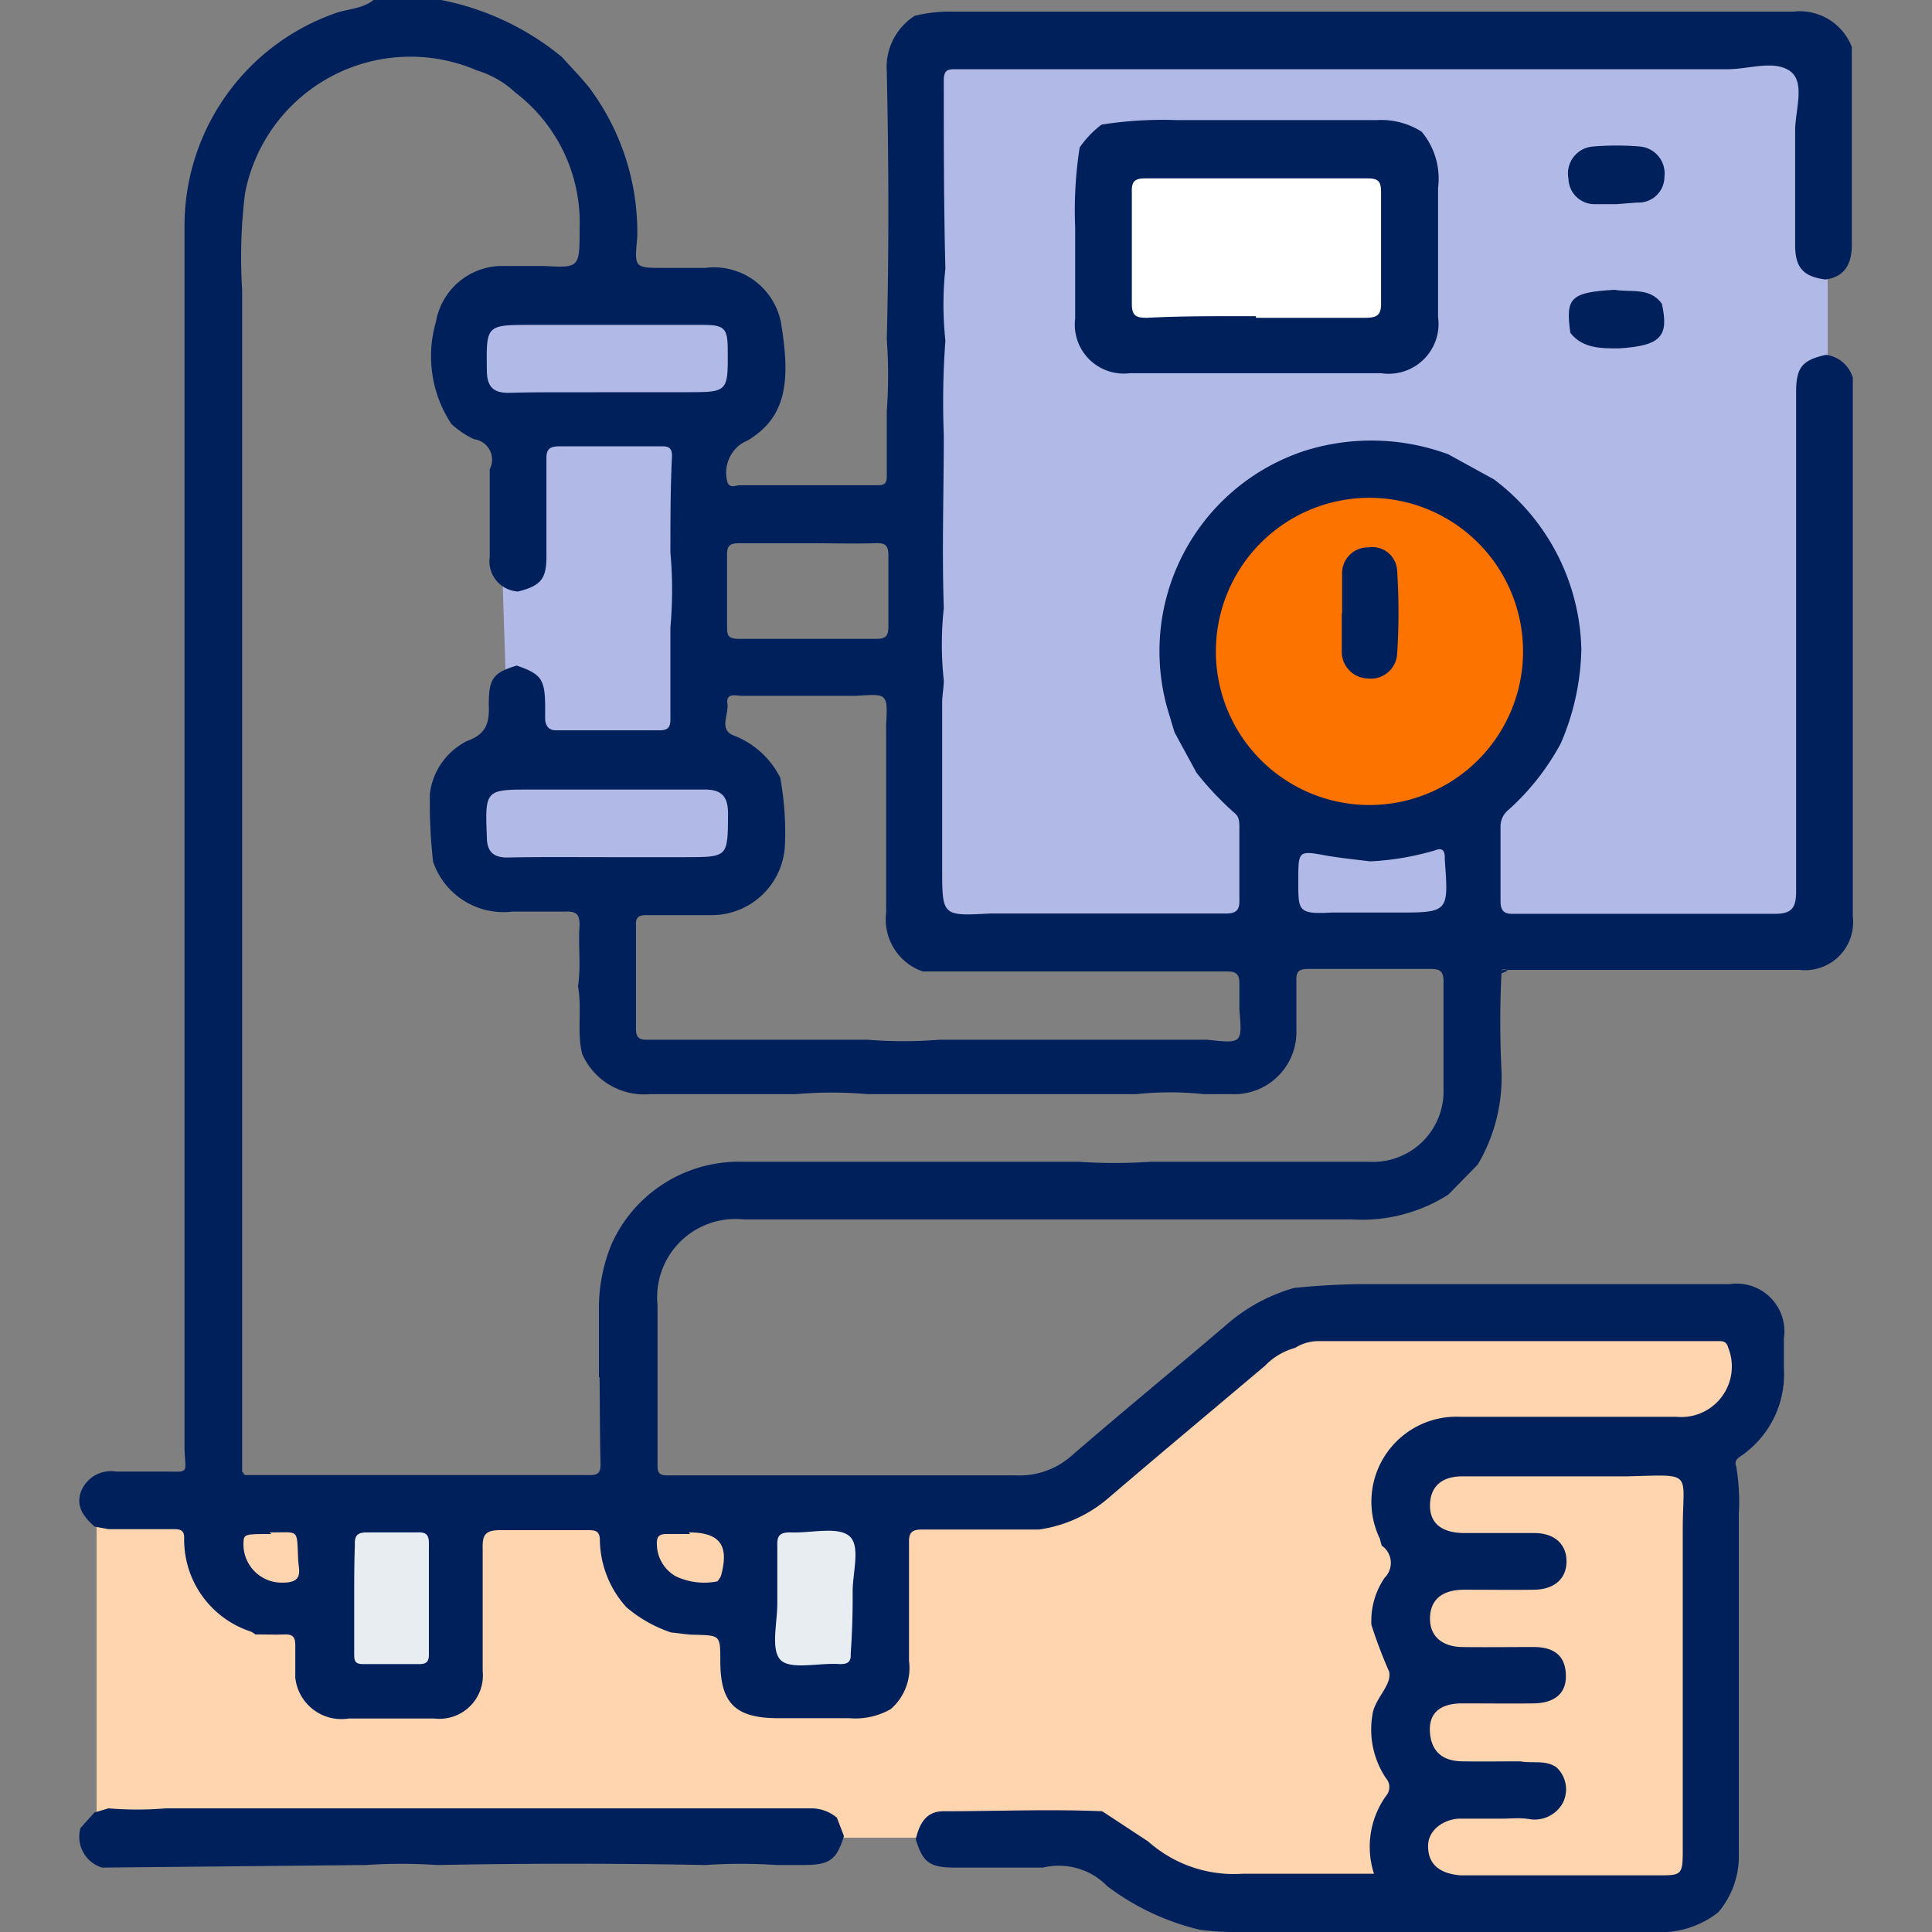 <svg id="Layer_1" data-name="Layer 1" xmlns="http://www.w3.org/2000/svg" viewBox="0 0 60 60"><rect x="0" y="0" width="60" height="60" fill="#808080" stroke="none"/><path d="M54.47,40.87l-7.72-.31s-7.31.81-7.56.9S32,46.71,32,46.71H3V57.07H34l2.89,1.67,15,.35L53,58s.1-11.84,0-12.62.63-.44,1-.63.72-1.5.75-1.87A16.2,16.2,0,0,0,54.47,40.87Z" style="fill:#ffd5af"/><rect x="9.88" y="46.84" width="4.72" height="5.84" style="fill:#e8edf1"/><rect x="22.96" y="46.84" width="4.72" height="5.84" style="fill:#e8edf1"/><path d="M14.36,12.19v-3a16.19,16.19,0,0,1,3.16-.41c.88.08,5.05.87,5.05.87s1.2.37,1.2.83a3.59,3.59,0,0,1-.66,2.34c-.63.58-1.25.71-1.34,1.41s0,9.17,0,9.17,1.46,1.17,1.59,1.33a9.44,9.44,0,0,1,.12,1.89c0,.28-1.75,1.53-1.75,1.53s-5.21-.21-5.33-.25-1.88-.42-2-.75a6.29,6.29,0,0,1,0-2.37c.12-.25,1.37-1.8,1.37-1.8l-.33-10Z" style="fill:#b1b9e6"/><rect x="28.87" y="1.15" width="27.89" height="27.89" style="fill:#b1b9e6"/><circle cx="42.57" cy="20.2" r="6.25" style="fill:#fd7300"/><rect x="34.77" y="4.57" width="9.21" height="5.51" style="fill:#fff"/><path d="M11.6,0h2.1a8.45,8.45,0,0,1,3.75,1.77c.27.3.55.59.81.9a7.49,7.49,0,0,1,1.53,4.71c-.09.94-.09.94.83.94l.82,0,.46,0A2.12,2.12,0,0,1,24.25,10c.31,1.84.17,2.94-1,3.66l-.21.11A1.09,1.09,0,0,0,22.6,15c.08.16.23.08.36.07h2.23c.68,0,1.36,0,2,0,.23,0,.36,0,.35-.31,0-.68,0-1.36,0-2a15,15,0,0,0,0-2.22c.07-2.78.06-5.55,0-8.32A1.89,1.89,0,0,1,28.41.49a4.71,4.71,0,0,1,1-.13q13.14,0,26.3,0a1.73,1.73,0,0,1,1.8,1.1l0,2.06c0,1.36,0,2.72,0,4.08,0,.58-.21,1-.82,1.08-.69-.09-.94-.37-.94-1.07,0-1.18,0-2.37,0-3.55,0-.64.33-1.52-.17-1.86s-1.27-.05-1.93-.05H35.5l-5.79,0c-.26,0-.4,0-.4.35,0,1.95,0,3.9.05,5.84a10.48,10.48,0,0,0,0,2.24,25.87,25.87,0,0,0-.05,2.92c0,1.8-.06,3.59,0,5.39a10.49,10.49,0,0,0,0,2.24c0,.23-.05.46-.05.69v5.15c0,1.48,0,1.48,1.49,1.4H33c1.69,0,3.38,0,5.07,0,.35,0,.43-.13.42-.44,0-.74,0-1.48,0-2.22,0-.18,0-.35-.16-.47A9.63,9.63,0,0,1,37.16,24l-.68-1.25c-.06-.18-.11-.37-.17-.56A6.55,6.55,0,0,1,40.52,14a6.89,6.89,0,0,1,4.46.11l1.42.78a6.79,6.79,0,0,1,2.71,5.28,7.74,7.74,0,0,1-.64,2.92,7.65,7.65,0,0,1-1.61,2.05.67.67,0,0,0-.26.56c0,.75,0,1.51,0,2.27,0,.3.09.42.4.41,1.63,0,3.27,0,4.9,0h1.64c.53,0,1.06,0,1.58,0s.66-.18.66-.69c0-5.17,0-10.34,0-15.51,0-.77.19-1,.93-1.16a1,1,0,0,1,.83.71l0,2.34V24.61c0,1.28,0,2.56,0,3.85a1.49,1.49,0,0,1-1.65,1.66l-3.85,0H46.83c-.09,0-.2-.08-.2.09-.05,1-.05,2,0,3.05a5.31,5.31,0,0,1-.74,2.91l-.91.93a5,5,0,0,1-3,.77H23.09a2.43,2.43,0,0,0-2.67,2.66c0,1.63,0,3.27,0,4.91,0,.26,0,.39.34.38,1.05,0,2.11,0,3.16,0h2.22c1.82,0,3.63,0,5.44,0a2.44,2.44,0,0,0,1.71-.62c1.56-1.35,3.16-2.66,4.73-4A5.52,5.52,0,0,1,40.18,40a22.15,22.15,0,0,1,2.44-.12H53.19l.53,0a1.48,1.48,0,0,1,1.68,1.68v.94a3.07,3.07,0,0,1-1.28,2.68c-.12.09-.28.16-.2.36A6.52,6.52,0,0,1,54,47V57.53a2.69,2.69,0,0,1-.64,1.86,2.9,2.9,0,0,1-2,.61c-4.33,0-8.65,0-13,0a8.13,8.13,0,0,1-1.1-.07,7.74,7.74,0,0,1-2.87-1.35,2.1,2.1,0,0,0-2-.58l-2.73,0c-.79,0-1-.16-1.22-.88.11-.47.31-.87.86-.87,1.65,0,3.29-.07,4.93,0l1.43.94a4,4,0,0,0,2.94,1c.64,0,1.29,0,1.93,0h2.14a2.72,2.72,0,0,1,.37-2.41.42.42,0,0,0,0-.56,2.72,2.72,0,0,1-.42-1.95c.06-.52.62-.93.52-1.36a14.55,14.55,0,0,1-.55-1.45A2.38,2.38,0,0,1,43,49a.65.65,0,0,0-.09-1l-.06-.22A2.64,2.64,0,0,1,45.35,44l1.39,0h2.32l3,0a1.57,1.57,0,0,0,1.61-2.15c-.06-.22-.2-.2-.35-.2l-2.44,0H41a1.37,1.37,0,0,0-.78.21,2.06,2.06,0,0,0-.94.56c-1.61,1.36-3.23,2.71-4.83,4.08a4.21,4.21,0,0,1-2.18,1H28.66c-.32,0-.44.07-.43.41,0,1.22,0,2.45,0,3.67a1.69,1.69,0,0,1-.57,1.5,2.21,2.21,0,0,1-1.28.28l-2.21,0c-1.33,0-1.8-.46-1.8-1.77,0-.8,0-.8-.77-.82-.25,0-.5-.05-.75-.07a4.13,4.13,0,0,1-1.4-.79,3.17,3.17,0,0,1-.82-2.07c0-.33-.18-.32-.41-.32-.9,0-1.8,0-2.69,0-.47,0-.55.16-.54.57,0,1.27,0,2.54,0,3.8a1.35,1.35,0,0,1-1.5,1.48H10.83a1.44,1.44,0,0,1-1.66-1.28l0-1c0-.25-.08-.34-.33-.33s-.6,0-.91,0a.67.67,0,0,0-.14-.09,3,3,0,0,1-2.07-2.92c0-.26-.17-.26-.35-.26l-2,0-.43-.08c-.33-.29-.6-.62-.42-1.1a1,1,0,0,1,1.08-.61l1.44,0c.86,0,.72.11.69-.7V11.25c0-1.43,0-2.85,0-4.27A7,7,0,0,1,10.36.43C10.77.27,11.24.29,11.6,0ZM41.36,28.34l2,0c1.63,0,1.63,0,1.51-1.63v-.06c0-.22-.06-.34-.31-.24a8.54,8.54,0,0,1-2,.34c-.44-.05-.88-.1-1.32-.17-.92-.17-.92-.18-.92.76S40.29,28.4,41.36,28.34ZM26.6,21.61l-3.55,0c-.18,0-.51-.11-.46.24s-.29.82.22,1a2.7,2.7,0,0,1,1.42,1.3,9.39,9.39,0,0,1,.15,2,2.28,2.28,0,0,1-2.24,2.27c-.69,0-1.39,0-2.08,0-.23,0-.32.08-.31.3,0,.68,0,1.35,0,2,0,.4,0,.81,0,1.22,0,.23.06.36.33.35l6.87,0a13.71,13.71,0,0,0,2.22,0c1,0,2,0,3.08,0l5.24,0c1.09.12,1.09.12,1-.95,0-.27,0-.54,0-.81s-.1-.36-.37-.36l-7.23,0-2.23,0a1.71,1.71,0,0,1-1.14-1.83c0-1.65,0-3.31,0-5,0-.28,0-.55,0-.82C27.57,21.54,27.57,21.54,26.6,21.61Zm-8,21.16V40.54a5.23,5.23,0,0,1,.4-1.92,4.33,4.33,0,0,1,4.06-2.54H33.51a16.45,16.45,0,0,0,2.22,0c2.27,0,4.53,0,6.79,0a2.19,2.19,0,0,0,2.31-2.26c0-1.12,0-2.23,0-3.34,0-.32-.11-.39-.41-.39-1.27,0-2.54,0-3.8,0-.3,0-.37.1-.36.37,0,.51,0,1,0,1.52a1.93,1.93,0,0,1-2,2l-.87,0a9.92,9.92,0,0,0-2.11,0c-1.5,0-3,0-4.49,0l-3.84,0a12.89,12.89,0,0,0-2.24,0c-1.51,0-3,0-4.53,0a2.1,2.1,0,0,1-2.1-1.25c-.17-.69,0-1.4-.13-2.1.1-.63,0-1.28.05-1.91,0-.36-.14-.42-.45-.41-.54,0-1.09,0-1.63,0a2.31,2.31,0,0,1-2.47-1.55,16.56,16.56,0,0,1-.1-2.11,2.12,2.12,0,0,1,1.16-1.64c.61-.22.69-.58.67-1.12,0-.8.12-1,.87-1.22.75.26.87.42.88,1.23,0,.13,0,.27,0,.41s.05.38.35.37q1.61,0,3.21,0c.26,0,.33-.1.33-.34,0-1,0-1.91,0-2.86a12.84,12.84,0,0,0,0-2.32c0-1,0-2,.05-3,0-.3-.16-.3-.37-.3-1,0-2.07,0-3.11,0-.33,0-.43.09-.42.42,0,1,0,2,0,3,0,.71-.18.91-.88,1.09a.94.94,0,0,1-.88-1.08c0-.9,0-1.81,0-2.72a.64.64,0,0,0-.49-.93,2.86,2.86,0,0,1-.7-.47,3.82,3.82,0,0,1-.48-3.18,2.09,2.09,0,0,1,2.06-1.73c.43,0,.85,0,1.28,0C18,8.32,18,8.32,18,7.11a5.08,5.08,0,0,0-2-4.24,3,3,0,0,0-1.18-.68A5.23,5.23,0,0,0,7.61,6a16.14,16.14,0,0,0-.09,3V45.7c0,.07,0,.12.09.11,1.92,0,3.83,0,5.74,0h2.23c.91,0,1.83,0,2.74,0,.26,0,.33-.08.33-.33C18.63,44.59,18.63,43.68,18.62,42.77ZM46.75,56.48c-.47,0-.94,0-1.4,0s-1,.32-1,.85.31.85,1,.91h5.15l1,0c.71,0,.76,0,.76-.77,0-3.34,0-6.68,0-10,0-1.81.37-1.67-1.76-1.62H46.86c-.48,0-1,0-1.45,0-.67,0-1,.35-1,.91s.38.85,1.08.85l2.16,0c.63,0,1,.35,1,.88s-.37.87-1,.88-1.45,0-2.17,0-1.06.33-1.07.88.36.89,1,.9,1.48,0,2.22,0,1,.37,1,.91-.36.83-1,.84-1.48,0-2.22,0-1.05.35-1,.92.38.87,1,.88,1.21,0,1.81,0c.37.07.77-.05,1.11.18A.93.93,0,0,1,48.53,56a1,1,0,0,1-1,.5C47.25,56.45,47,56.47,46.75,56.48ZM42.51,25a4.77,4.77,0,1,0-4.75-4.78A4.77,4.77,0,0,0,42.51,25ZM18.8,12.18h2.51c1.3,0,1.3,0,1.29-1.31,0-.68-.1-.78-.78-.78H16.51c-1.42,0-1.41,0-1.39,1.41,0,.5.19.71.7.7C16.81,12.17,17.8,12.19,18.8,12.18Zm.07,14.44h2.4c1.35,0,1.33,0,1.34-1.35,0-.56-.22-.76-.77-.75-1.78,0-3.55,0-5.33,0-1.44,0-1.45,0-1.39,1.48,0,.44.2.64.65.63C16.8,26.61,17.84,26.62,18.87,26.62Zm6.26-9.75h0c-.72,0-1.44,0-2.17,0-.31,0-.39.09-.38.39,0,.72,0,1.44,0,2.17,0,.28,0,.41.38.41,1.42,0,2.84,0,4.27,0,.28,0,.36-.1.36-.37,0-.74,0-1.48,0-2.22,0-.33-.11-.39-.4-.38C26.49,16.89,25.81,16.87,25.13,16.87Zm1.35,32.78v-.23c0-.6.26-1.44-.12-1.73s-1.2-.07-1.82-.1c-.31,0-.41.09-.4.4,0,.6,0,1.21,0,1.81s-.21,1.43.1,1.75,1.21.08,1.85.13h0c.26,0,.34-.08.33-.33C26.46,50.78,26.48,50.22,26.48,49.65ZM11,49.64h0c0,.56,0,1.13,0,1.69,0,.24,0,.36.32.35.56,0,1.13,0,1.7,0,.23,0,.3-.08.3-.3,0-1.15,0-2.31,0-3.46,0-.25-.09-.34-.34-.33-.53,0-1.06,0-1.58,0-.33,0-.39.12-.38.41C11,48.54,11,49.09,11,49.64Zm10.43-2H20.7c-.23,0-.31.08-.3.31a1.16,1.16,0,0,0,.58,1,2.07,2.07,0,0,0,1.3.16s.09-.11.11-.17C22.65,48,22.37,47.59,21.39,47.59Zm-13,0c-.86,0-.86,0-.87.31a1.19,1.19,0,0,0,1.23,1.2c.68,0,.47-.42.47-.74C9.21,47.45,9.31,47.6,8.37,47.59Z" style="fill:#00205b"/><path d="M7.52,45.7l.09.11C7.52,45.82,7.5,45.77,7.52,45.7Z" style="fill:#00205b"/><path d="M46.83,30.14l-.2.09C46.63,30.06,46.74,30.12,46.83,30.14Z" style="fill:#00205b"/><path d="M3.37,56.16a10.58,10.58,0,0,0,1.78,0H24c.4,0,.81,0,1.21,0a1.23,1.23,0,0,1,.78.29l.22.57c-.23.74-.44.89-1.21.9l-.88,0a16.45,16.45,0,0,0-2.22,0q-4.17-.08-8.32,0a16.6,16.6,0,0,0-2.23,0L3.17,58a1,1,0,0,1-.67-1.23l.43-.48Z" style="fill:#00205b"/><path d="M34.21,3.87a12.21,12.21,0,0,1,2.34-.14l6.21,0a2.34,2.34,0,0,1,1.39.36,2.27,2.27,0,0,1,.51,1.75c0,1.32,0,2.65,0,4a1.55,1.55,0,0,1-1.77,1.75l-4,0H36.67l-1.58,0a1.52,1.52,0,0,1-1.7-1.69c0-1,0-1.9,0-2.86a12.65,12.65,0,0,1,.14-2.46A3.1,3.1,0,0,1,34.21,3.87Zm4.8,6c1.13,0,2.26,0,3.39,0,.4,0,.5-.11.49-.49,0-1.14,0-2.27,0-3.4,0-.32-.06-.44-.41-.44-2.3,0-4.61,0-6.91,0-.34,0-.43.1-.42.43,0,1.15,0,2.3,0,3.46,0,.38.13.44.47.44C36.74,9.81,37.88,9.82,39,9.82Z" style="fill:#00205b"/><path d="M50.14,9c.51.09,1.09-.09,1.47.43.22,1,0,1.31-1.35,1.39-.54,0-1.11,0-1.49-.48C48.61,9.24,48.78,9.08,50.14,9Z" style="fill:#00205b"/><path d="M50.21,6.34h-.65a.81.81,0,0,1-.85-.79.84.84,0,0,1,.76-1,8.9,8.9,0,0,1,1.46,0,.84.84,0,0,1,.76.94.8.8,0,0,1-.84.8Z" style="fill:#00205b"/><path d="M41.68,19.05c0-.41,0-.82,0-1.23a.8.8,0,0,1,.82-.82.77.77,0,0,1,.89.73,20,20,0,0,1,0,2.57.82.82,0,0,1-.93.77.83.83,0,0,1-.79-.85c0-.39,0-.78,0-1.17Z" style="fill:#00205b"/></svg>
